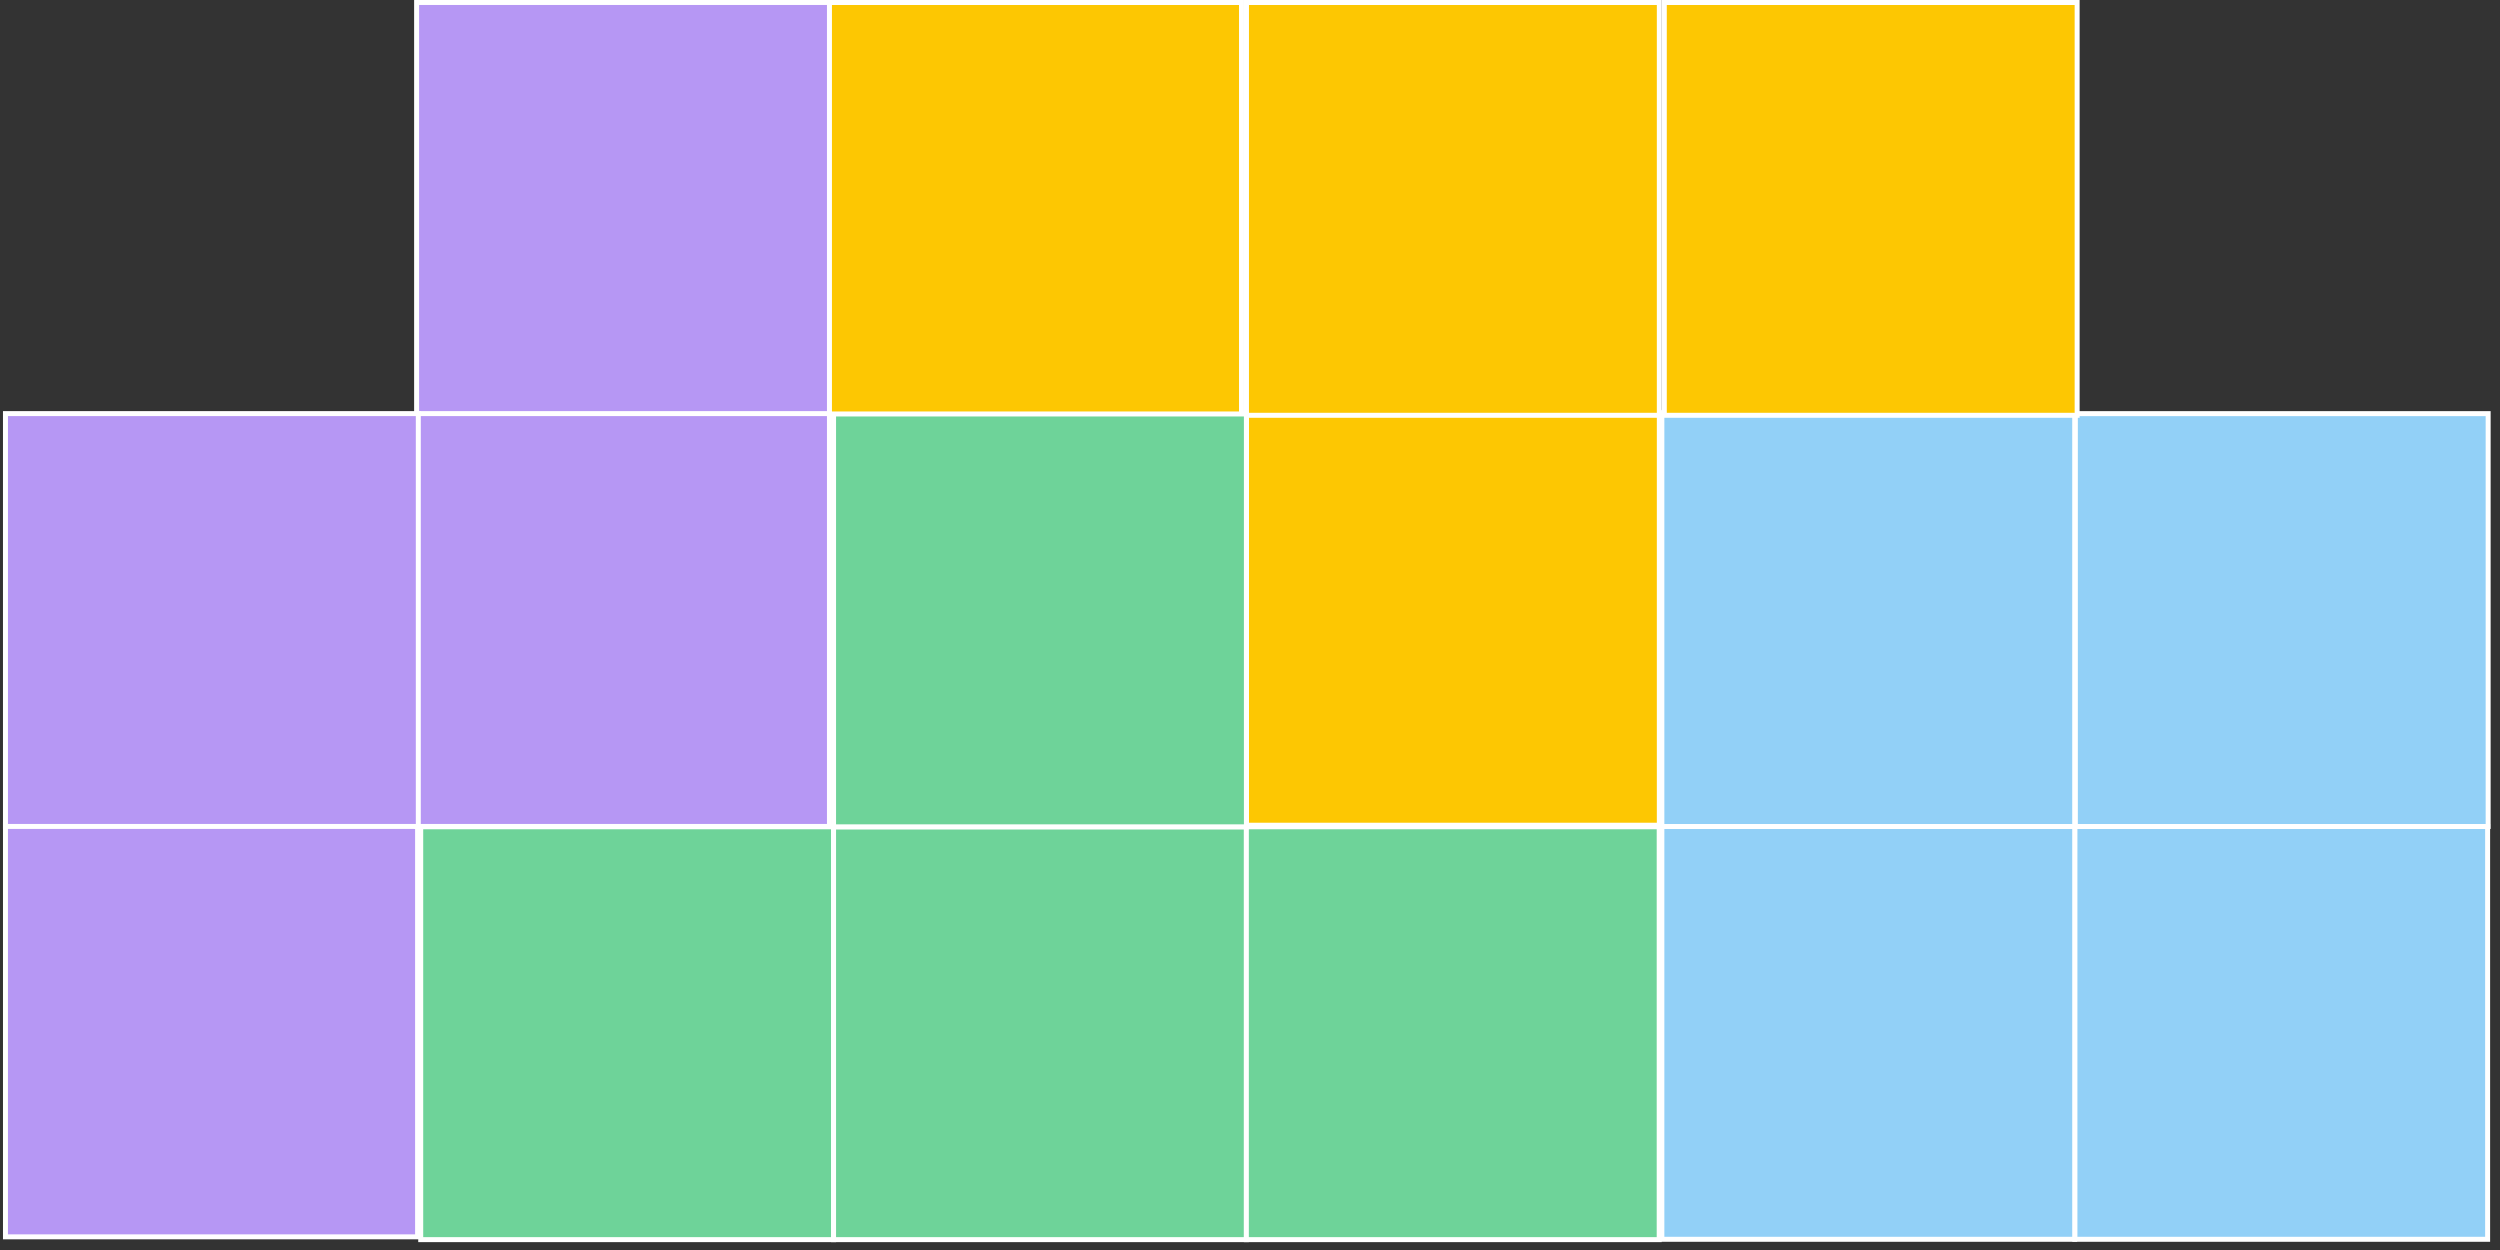 <?xml version="1.0" encoding="UTF-8"?> <svg xmlns="http://www.w3.org/2000/svg" width="118" height="59" viewBox="0 0 118 59" fill="none"><rect x="0" y="0" width="118" height="59" fill="#333333" stroke="none"/> <rect x="117.416" y="39.009" width="19.486" height="19.486" transform="rotate(90 117.416 39.009)" fill="#92D0F7" stroke="white" stroke-width="0.235"></rect> <rect x="117.441" y="19.523" width="19.486" height="19.486" transform="rotate(90 117.441 19.523)" fill="#92D0F7" stroke="white" stroke-width="0.235"></rect> <rect x="97.926" y="39.009" width="19.486" height="19.486" transform="rotate(90 97.926 39.009)" fill="#92D0F7" stroke="white" stroke-width="0.235"></rect> <rect x="97.926" y="19.523" width="19.486" height="19.486" transform="rotate(90 97.926 19.523)" fill="#92D0F7" stroke="white" stroke-width="0.235"></rect> <rect x="78.32" y="19.466" width="19.486" height="19.486" transform="rotate(90 78.32 19.466)" fill="#FDC702" stroke="white" stroke-width="0.235"></rect> <rect x="98.041" y="0.117" width="19.486" height="19.486" transform="rotate(90 98.041 0.117)" fill="#FDC702" stroke="white" stroke-width="0.235"></rect> <rect x="58.599" y="0.117" width="19.486" height="19.486" transform="rotate(90 58.599 0.117)" fill="#FDC702" stroke="white" stroke-width="0.235"></rect> <rect x="78.32" y="0.117" width="19.486" height="19.486" transform="rotate(90 78.32 0.117)" fill="#FDC702" stroke="white" stroke-width="0.235"></rect> <rect x="19.858" y="58.511" width="19.486" height="19.486" transform="rotate(-90 19.858 58.511)" fill="#6ED399" stroke="white" stroke-width="0.235"></rect> <rect x="39.344" y="58.511" width="19.486" height="19.486" transform="rotate(-90 39.344 58.511)" fill="#6ED399" stroke="white" stroke-width="0.235"></rect> <rect x="58.828" y="58.511" width="19.486" height="19.486" transform="rotate(-90 58.828 58.511)" fill="#6ED399" stroke="white" stroke-width="0.235"></rect> <rect x="39.344" y="39.026" width="19.486" height="19.486" transform="rotate(-90 39.344 39.026)" fill="#6ED399" stroke="white" stroke-width="0.235"></rect> <rect x="0.258" y="38.927" width="19.452" height="19.452" fill="#B697F4" stroke="white" stroke-width="0.234"></rect> <rect x="19.664" y="0.117" width="19.486" height="19.486" fill="#B697F4" stroke="white" stroke-width="0.235"></rect> <rect x="19.664" y="19.522" width="19.486" height="19.486" fill="#B697F4" stroke="white" stroke-width="0.235"></rect> <rect x="0.258" y="19.522" width="19.486" height="19.486" fill="#B697F4" stroke="white" stroke-width="0.235"></rect> </svg> 